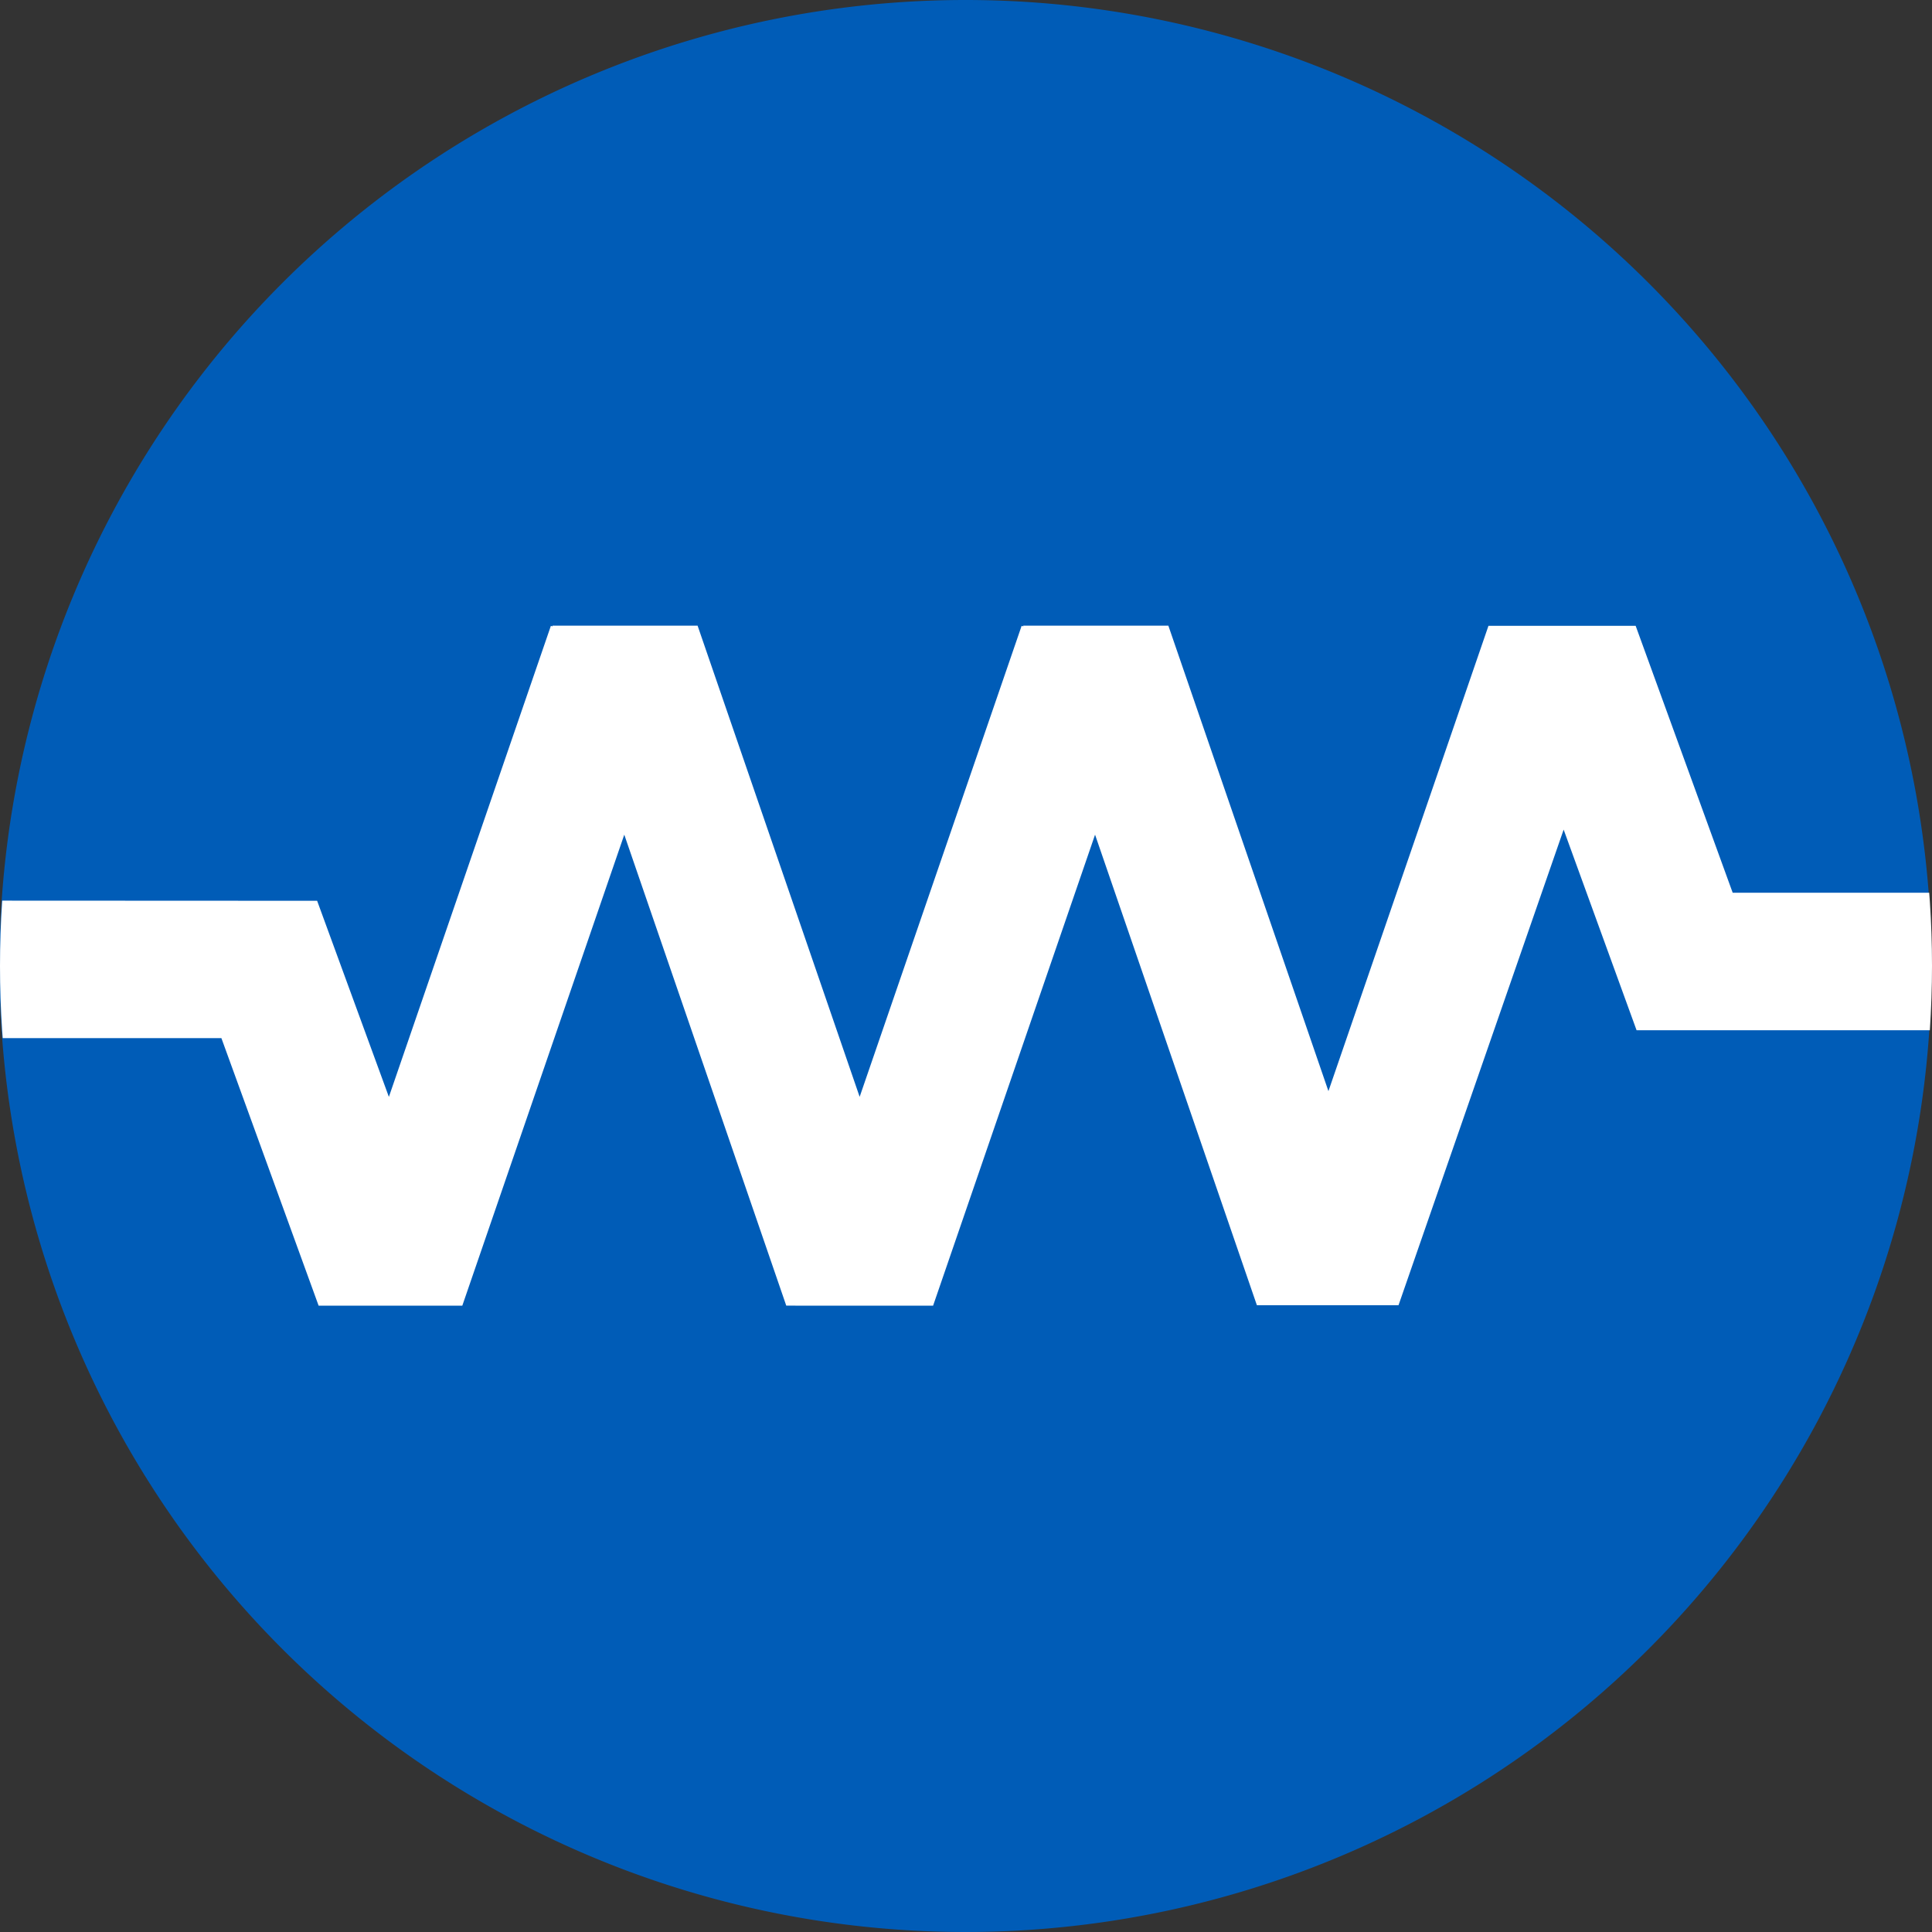 <svg xmlns="http://www.w3.org/2000/svg" xmlns:xlink="http://www.w3.org/1999/xlink" width="200" height="200" viewBox="0 0 200 200">
  <rect x="0" y="0" width="200" height="200" fill="#333333" stroke="none"/>
  <defs>
    <clipPath id="clip-path">
      <circle id="Ellipse_163" data-name="Ellipse 163" cx="100" cy="100" r="100" transform="translate(72.355 266.588)"/>
    </clipPath>
    <clipPath id="clip-Vitalware">
      <rect width="200" height="200"/>
    </clipPath>
  </defs>
  <g id="Vitalware" clip-path="url(#clip-Vitalware)">
    <g id="Group_973" data-name="Group 973" transform="translate(-72.355 -266.588)">
      <path id="Path_12352" data-name="Path 12352" d="M172.3,266.588a100,100,0,1,1-100,100,100,100,0,0,1,100-100" fill="#005cb7"/>
      <g id="Line" clip-path="url(#clip-path)">
        <path id="Path_12357" data-name="Path 12357" d="M272.355,366.553q0-3.809-.281-7.547H251.723l-10.045-27.632H226.44l-16.566,48.168-16.565-48.167v-.019H178.283v.076l-.169-.058-16.768,48.759-16.77-48.758v-.019H129.553v.076l-.171-.058-16.77,48.763-7.428-20.3-32.9-.015c-.148,2.226-.23,4.47-.23,6.733q0,3.784.279,7.5H95.274l9.907,27.261.159.437h14.872l16.768-48.759,16.768,48.754,15.2.005,16.767-48.759,16.531,48.068.221.641h14.663l17.093-49.233,7.415,20.4.135.371h30.358C272.274,371.027,272.355,368.8,272.355,366.553Z" fill="#fff"/>
      </g>
    </g>
  </g>
</svg>
